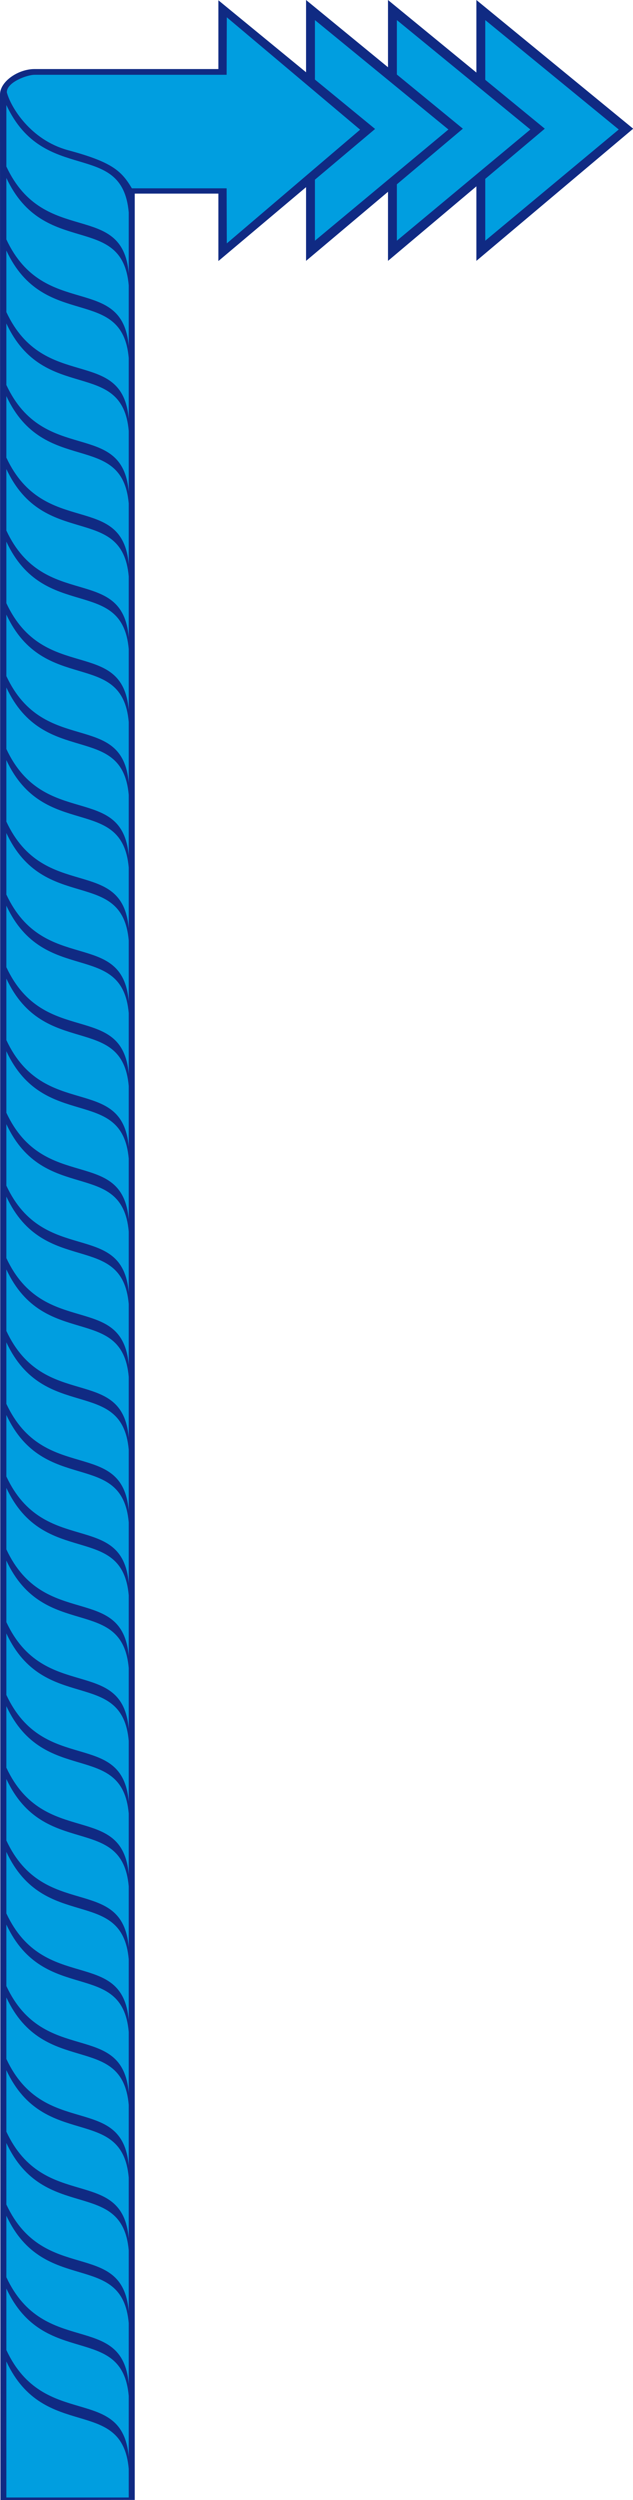 <svg xmlns="http://www.w3.org/2000/svg" xml:space="preserve" width="70.61mm" height="278.77mm" fill-rule="evenodd" stroke-linejoin="round" stroke-width="28.222" preserveAspectRatio="xMidYMid" version="1.2" viewBox="0 0 7061 27877"><defs class="ClipPathGroup"><clipPath id="a" clipPathUnits="userSpaceOnUse"><path d="M0 0h7061v27877H0z"/></clipPath></defs><g class="SlideGroup"><g class="Slide" clip-path="url(#a)"><g class="Page"><g class="com.sun.star.drawing.PolyPolygonShape"><path fill="none" d="M5314 0h1751v2910H5314z" class="BoundingBox"/><path fill="#102A83" d="M5314 767v2142l1749-1474L5314 0v767Z"/></g><g class="com.sun.star.drawing.ClosedBezierShape"><path fill="none" d="M5413 224h1491v2461H5413z" class="BoundingBox"/><path fill="#009EE0" d="m5413 224 1489 1220-1489 1240V224Z"/></g><g class="com.sun.star.drawing.PolyPolygonShape"><path fill="none" d="M4328 0h1750v2910H4328z" class="BoundingBox"/><path fill="#102A83" d="M4328 767v2142l1749-1474L4328 0v767Z"/></g><g class="com.sun.star.drawing.ClosedBezierShape"><path fill="none" d="M4427 224h1490v2461H4427z" class="BoundingBox"/><path fill="#009EE0" d="m4427 224 1489 1220-1489 1240V224Z"/></g><g class="com.sun.star.drawing.PolyPolygonShape"><path fill="none" d="M3414 0h1750v2910H3414z" class="BoundingBox"/><path fill="#102A83" d="M3414 767v2142l1749-1474L3414 0v767Z"/></g><g class="com.sun.star.drawing.ClosedBezierShape"><path fill="none" d="M3513 224h1491v2461H3513z" class="BoundingBox"/><path fill="#009EE0" d="m3513 224 1489 1220-1489 1240V224Z"/></g><g class="com.sun.star.drawing.ClosedBezierShape"><path fill="none" d="M0 3h4185v27876H0z" class="BoundingBox"/><path fill="#102A83" d="m5 27878 1498-2V2159h933v752l1748-1473L2436 3v767H383C205 770 0 907 0 1054l5 26824Z"/></g><g class="com.sun.star.drawing.ClosedBezierShape"><path fill="none" d="M76 193h3942v2522H76z" class="BoundingBox"/><path fill="#009EE0" d="M756 1674c-416-114-637-480-680-645 0-114 228-195 309-195h2143l2-641 1487 1253-1487 1268-2-614H1471c-117-197-224-294-715-426Z"/></g><g class="com.sun.star.drawing.ClosedBezierShape"><path fill="none" d="M71 1170h1366v1878H71z" class="BoundingBox"/><path fill="#009EE0" d="M71 1857c422 903 1294 371 1365 1190v-679c-73-824-943-292-1365-1197v686Z"/></g><g class="com.sun.star.drawing.ClosedBezierShape"><path fill="none" d="M71 1984h1366v1877H71z" class="BoundingBox"/><path fill="#009EE0" d="M71 2670c422 903 1294 371 1365 1190v-679c-73-824-943-292-1365-1197v686Z"/></g><g class="com.sun.star.drawing.ClosedBezierShape"><path fill="none" d="M71 2794h1366v1877H71z" class="BoundingBox"/><path fill="#009EE0" d="M71 3480c422 903 1294 371 1365 1190v-679c-73-824-943-292-1365-1197v686Z"/></g><g class="com.sun.star.drawing.ClosedBezierShape"><path fill="none" d="M71 3607h1366v1877H71z" class="BoundingBox"/><path fill="#009EE0" d="M71 4293c422 903 1294 371 1365 1190v-679c-73-824-943-292-1365-1197v686Z"/></g><g class="com.sun.star.drawing.ClosedBezierShape"><path fill="none" d="M71 4417h1366v1877H71z" class="BoundingBox"/><path fill="#009EE0" d="M71 5103c422 903 1294 371 1365 1190v-679c-73-824-943-292-1365-1197v686Z"/></g><g class="com.sun.star.drawing.ClosedBezierShape"><path fill="none" d="M71 5230h1366v1877H71z" class="BoundingBox"/><path fill="#009EE0" d="M71 5916c422 903 1294 371 1365 1190v-679c-73-824-943-292-1365-1197v686Z"/></g><g class="com.sun.star.drawing.ClosedBezierShape"><path fill="none" d="M71 6040h1366v1877H71z" class="BoundingBox"/><path fill="#009EE0" d="M71 6726c422 903 1294 371 1365 1190v-679c-73-824-943-292-1365-1197v686Z"/></g><g class="com.sun.star.drawing.ClosedBezierShape"><path fill="none" d="M71 6853h1366v1877H71z" class="BoundingBox"/><path fill="#009EE0" d="M71 7539c422 903 1294 371 1365 1190v-679c-73-824-943-292-1365-1197v686Z"/></g><g class="com.sun.star.drawing.ClosedBezierShape"><path fill="none" d="M71 7666h1366v1877H71z" class="BoundingBox"/><path fill="#009EE0" d="M71 8352c422 903 1294 371 1365 1190v-679c-73-824-943-292-1365-1197v686Z"/></g><g class="com.sun.star.drawing.ClosedBezierShape"><path fill="none" d="M71 8476h1366v1877H71z" class="BoundingBox"/><path fill="#009EE0" d="M71 9162c422 903 1294 371 1365 1190v-679c-73-824-943-292-1365-1197v686Z"/></g><g class="com.sun.star.drawing.ClosedBezierShape"><path fill="none" d="M71 9289h1366v1877H71z" class="BoundingBox"/><path fill="#009EE0" d="M71 9975c422 903 1294 371 1365 1190v-679c-73-824-943-292-1365-1197v686Z"/></g><g class="com.sun.star.drawing.ClosedBezierShape"><path fill="none" d="M71 10099h1366v1877H71z" class="BoundingBox"/><path fill="#009EE0" d="M71 10785c422 903 1294 371 1365 1190v-679c-73-824-943-292-1365-1197v686Z"/></g><g class="com.sun.star.drawing.ClosedBezierShape"><path fill="none" d="M71 10912h1366v1877H71z" class="BoundingBox"/><path fill="#009EE0" d="M71 11598c422 903 1294 371 1365 1190v-679c-73-824-943-292-1365-1197v686Z"/></g><g class="com.sun.star.drawing.ClosedBezierShape"><path fill="none" d="M71 11722h1366v1877H71z" class="BoundingBox"/><path fill="#009EE0" d="M71 12408c422 903 1294 371 1365 1190v-679c-73-824-943-292-1365-1197v686Z"/></g><g class="com.sun.star.drawing.ClosedBezierShape"><path fill="none" d="M71 12535h1366v1877H71z" class="BoundingBox"/><path fill="#009EE0" d="M71 13221c422 903 1294 371 1365 1190v-679c-73-824-943-292-1365-1197v686Z"/></g><g class="com.sun.star.drawing.ClosedBezierShape"><path fill="none" d="M71 13343h1366v1877H71z" class="BoundingBox"/><path fill="#009EE0" d="M71 14029c422 903 1294 371 1365 1190v-679c-73-824-943-292-1365-1197v686Z"/></g><g class="com.sun.star.drawing.ClosedBezierShape"><path fill="none" d="M71 14155h1366v1877H71z" class="BoundingBox"/><path fill="#009EE0" d="M71 14841c422 903 1294 371 1365 1190v-679c-73-824-943-292-1365-1197v686Z"/></g><g class="com.sun.star.drawing.ClosedBezierShape"><path fill="none" d="M71 14968h1366v1877H71z" class="BoundingBox"/><path fill="#009EE0" d="M71 15654c422 903 1294 371 1365 1190v-679c-73-824-943-292-1365-1197v686Z"/></g><g class="com.sun.star.drawing.ClosedBezierShape"><path fill="none" d="M71 15778h1366v1877H71z" class="BoundingBox"/><path fill="#009EE0" d="M71 16464c422 903 1294 371 1365 1190v-679c-73-824-943-292-1365-1197v686Z"/></g><g class="com.sun.star.drawing.ClosedBezierShape"><path fill="none" d="M71 16591h1366v1877H71z" class="BoundingBox"/><path fill="#009EE0" d="M71 17277c422 903 1294 371 1365 1190v-679c-73-824-943-292-1365-1197v686Z"/></g><g class="com.sun.star.drawing.ClosedBezierShape"><path fill="none" d="M71 17402h1366v1877H71z" class="BoundingBox"/><path fill="#009EE0" d="M71 18088c422 903 1294 371 1365 1190v-679c-73-824-943-292-1365-1197v686Z"/></g><g class="com.sun.star.drawing.ClosedBezierShape"><path fill="none" d="M71 18214h1366v1877H71z" class="BoundingBox"/><path fill="#009EE0" d="M71 18900c422 903 1294 371 1365 1190v-679c-73-824-943-292-1365-1197v686Z"/></g><g class="com.sun.star.drawing.ClosedBezierShape"><path fill="none" d="M71 19025h1366v1877H71z" class="BoundingBox"/><path fill="#009EE0" d="M71 19711c422 903 1294 371 1365 1190v-679c-73-824-943-292-1365-1197v686Z"/></g><g class="com.sun.star.drawing.ClosedBezierShape"><path fill="none" d="M71 19837h1366v1877H71z" class="BoundingBox"/><path fill="#009EE0" d="M71 20523c422 903 1294 371 1365 1190v-679c-73-824-943-292-1365-1197v686Z"/></g><g class="com.sun.star.drawing.ClosedBezierShape"><path fill="none" d="M71 20650h1366v1877H71z" class="BoundingBox"/><path fill="#009EE0" d="M71 21336c422 903 1294 371 1365 1190v-679c-73-824-943-292-1365-1197v686Z"/></g><g class="com.sun.star.drawing.ClosedBezierShape"><path fill="none" d="M71 21460h1366v1877H71z" class="BoundingBox"/><path fill="#009EE0" d="M71 22146c422 903 1294 371 1365 1190v-679c-73-824-943-292-1365-1197v686Z"/></g><g class="com.sun.star.drawing.ClosedBezierShape"><path fill="none" d="M71 22273h1366v1877H71z" class="BoundingBox"/><path fill="#009EE0" d="M71 22959c422 903 1294 371 1365 1190v-679c-73-824-943-292-1365-1197v686Z"/></g><g class="com.sun.star.drawing.ClosedBezierShape"><path fill="none" d="M71 23084h1366v1877H71z" class="BoundingBox"/><path fill="#009EE0" d="M71 23770c422 903 1294 371 1365 1190v-679c-73-824-943-292-1365-1197v686Z"/></g><g class="com.sun.star.drawing.ClosedBezierShape"><path fill="none" d="M71 23896h1366v1877H71z" class="BoundingBox"/><path fill="#009EE0" d="M71 24582c422 903 1294 371 1365 1190v-679c-73-824-943-292-1365-1197v686Z"/></g><g class="com.sun.star.drawing.ClosedBezierShape"><path fill="none" d="M71 24707h1366v1877H71z" class="BoundingBox"/><path fill="#009EE0" d="M71 25393c422 903 1294 371 1365 1190v-679c-73-824-943-292-1365-1197v686Z"/></g><g class="com.sun.star.drawing.ClosedBezierShape"><path fill="none" d="M71 25519h1366v1877H71z" class="BoundingBox"/><path fill="#009EE0" d="M71 26205c422 903 1294 371 1365 1190v-679c-73-824-943-292-1365-1197v686Z"/></g><g class="com.sun.star.drawing.ClosedBezierShape"><path fill="none" d="M71 26332h1366v1518H71z" class="BoundingBox"/><path fill="#009EE0" d="M71 27849h1365v-320c-73-824-943-292-1365-1197v1517Z"/></g></g></g></g></svg>
